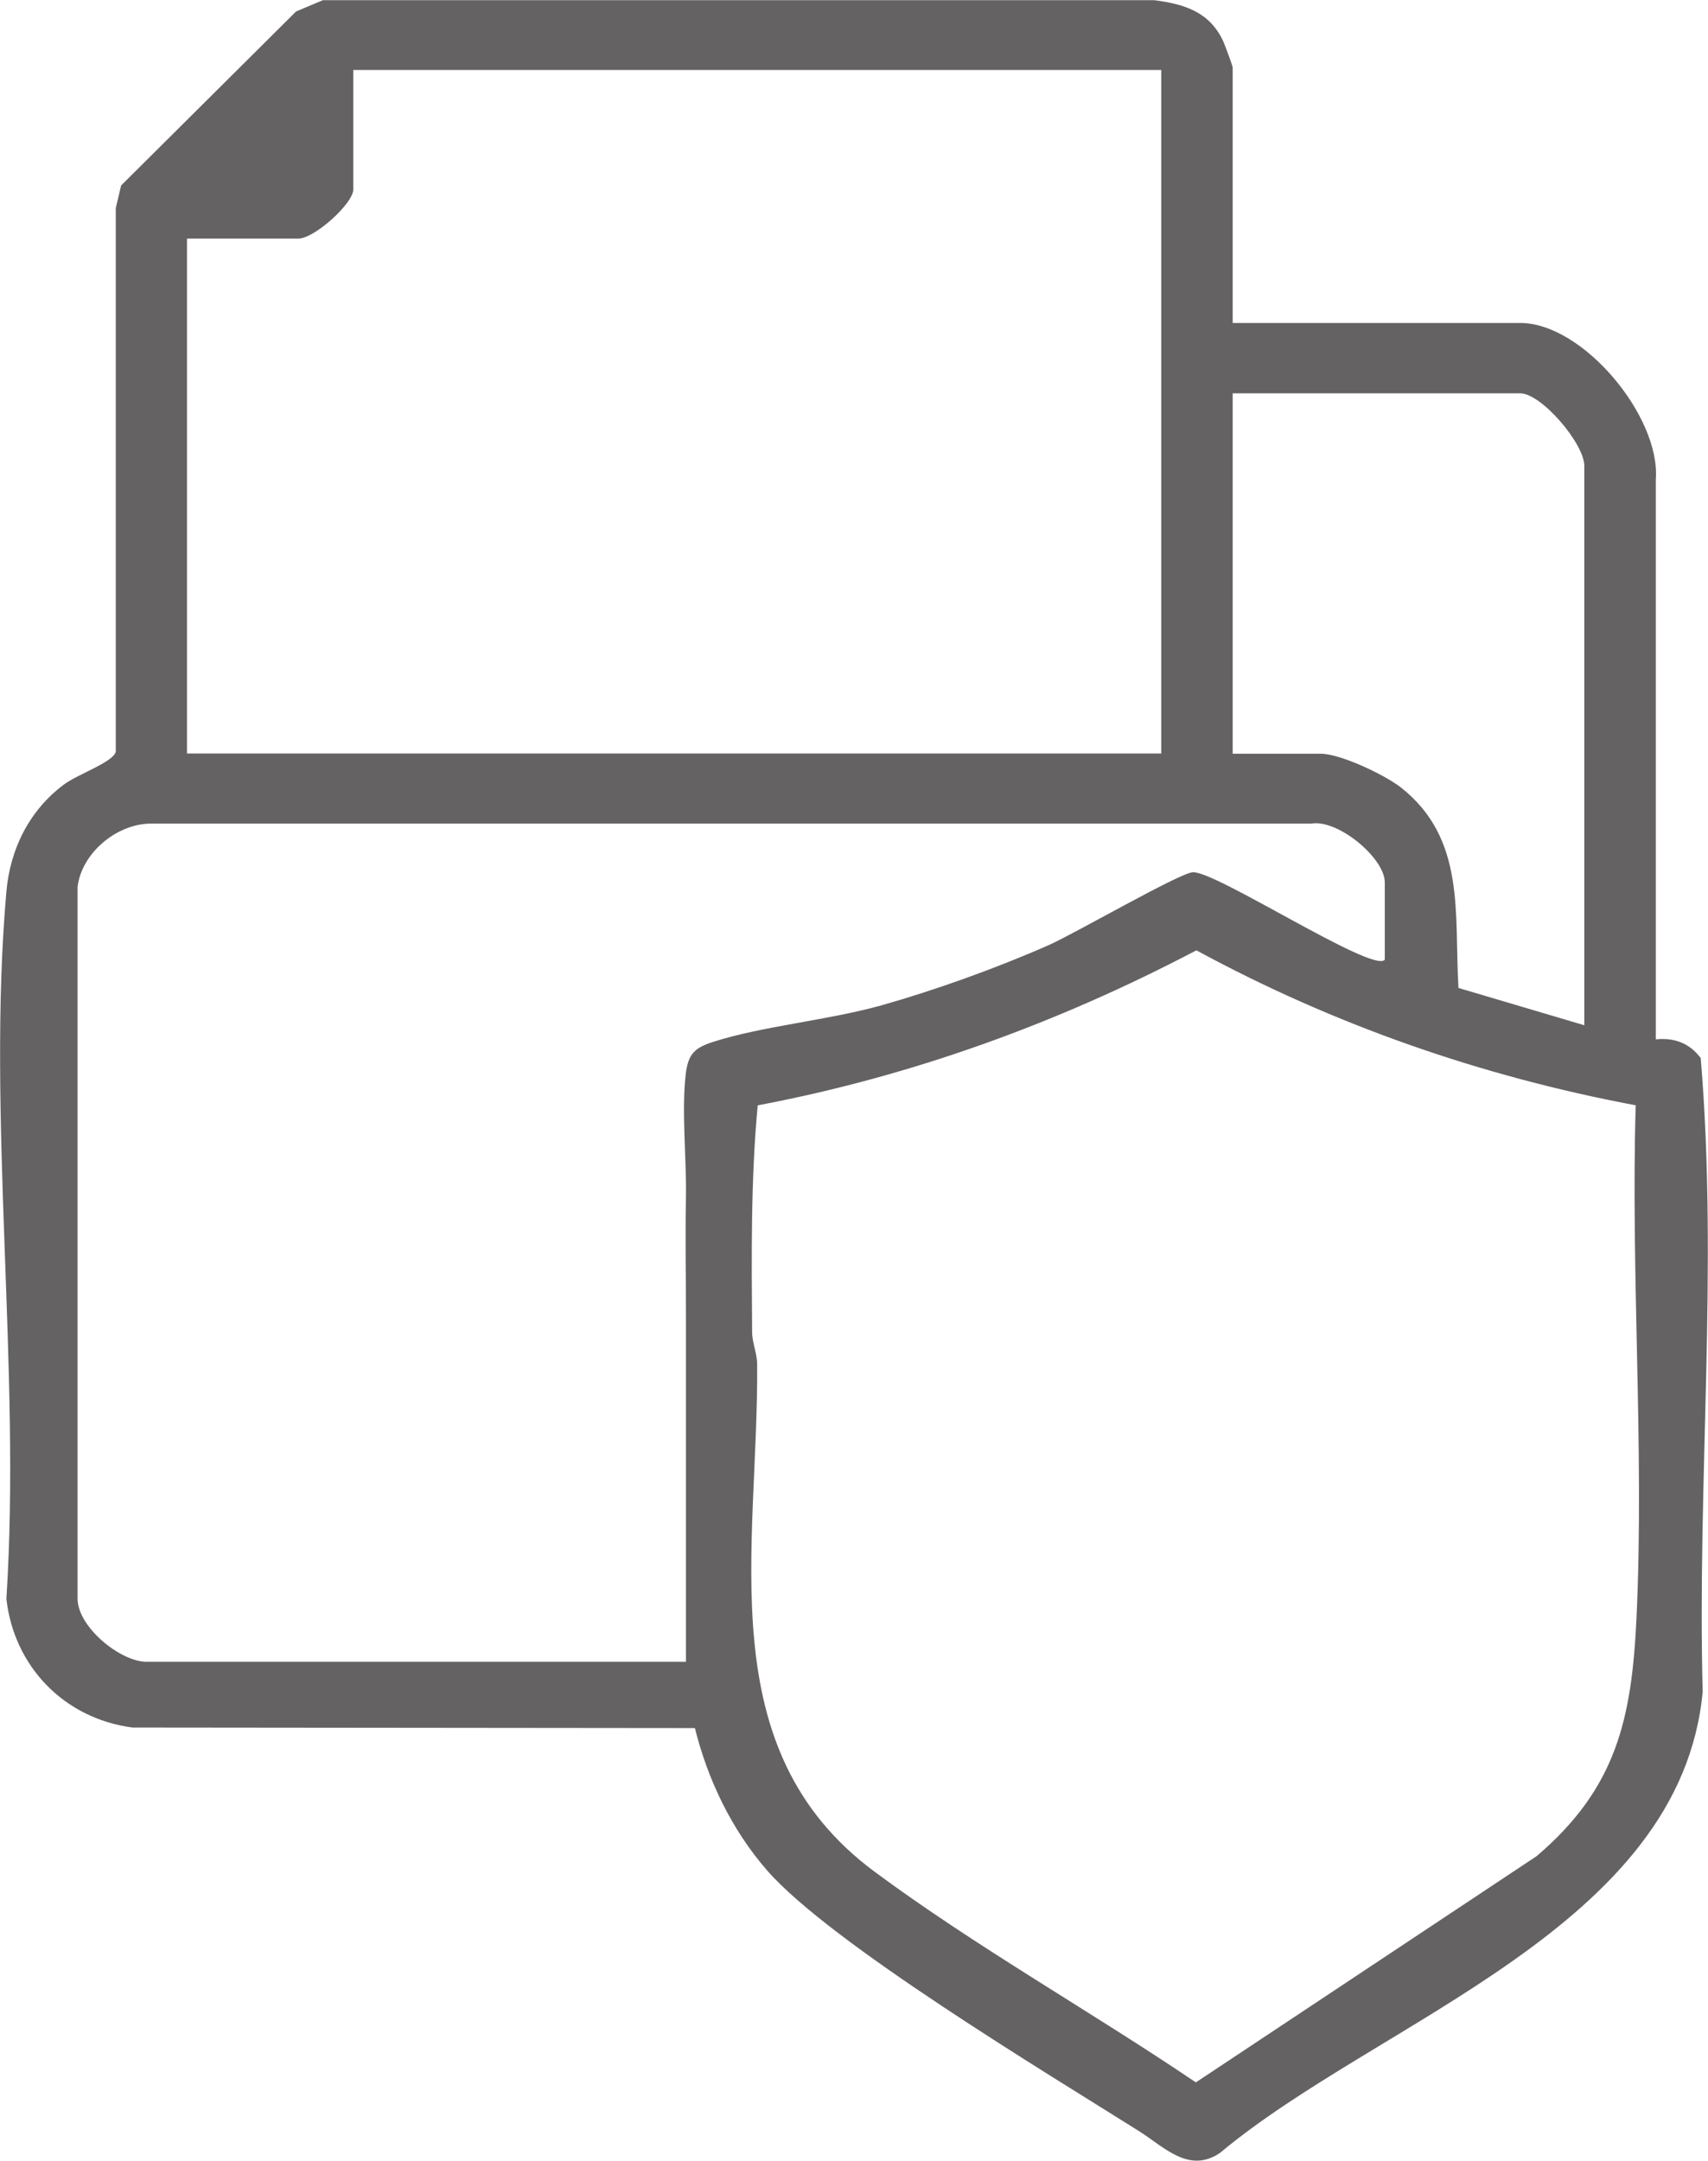 <svg width="34" height="43" viewBox="0 0 34 43" fill="none" xmlns="http://www.w3.org/2000/svg">
<path d="M24.538 6.427H30.261C31.516 6.427 33.061 8.298 32.961 9.545V20.683C33.333 20.645 33.633 20.76 33.855 21.055C34.205 25.246 33.783 29.464 33.894 33.665C33.455 38.359 27.466 40.187 24.288 42.84C23.672 43.261 23.189 42.736 22.672 42.408C20.85 41.259 16.527 38.666 15.266 37.216C14.566 36.412 14.088 35.416 13.833 34.388L2.633 34.377C1.272 34.196 0.277 33.157 0.127 31.816C0.422 27.27 -0.267 22.232 0.127 17.745C0.2 16.898 0.583 16.126 1.272 15.612C1.55 15.404 2.266 15.163 2.305 14.955V4.14L2.411 3.691L5.894 0.228L6.427 0.004H22.977C23.572 0.08 24.066 0.234 24.338 0.797C24.377 0.874 24.538 1.311 24.538 1.344V6.421V6.427ZM23.116 1.393H7.033V3.768C7.033 4.052 6.255 4.747 5.944 4.747H3.722V14.994H23.116V1.393ZM31.538 20.404V9.271C31.538 8.828 30.683 7.827 30.261 7.827H24.538V14.999H26.288C26.683 14.999 27.555 15.415 27.883 15.667C29.189 16.695 28.944 18.183 29.033 19.66L31.544 20.404H31.538ZM27.566 19.097V17.559C27.566 17.078 26.639 16.301 26.105 16.389H3.011C2.322 16.389 1.627 16.974 1.544 17.647V31.811C1.544 32.38 2.4 33.069 2.916 33.069H13.655C13.655 30.788 13.655 28.501 13.655 26.22C13.655 25.416 13.639 24.617 13.655 23.807C13.666 23.052 13.566 22.1 13.65 21.378C13.7 20.962 13.833 20.847 14.216 20.727C15.172 20.421 16.5 20.3 17.55 20.005C18.6 19.709 19.838 19.266 20.877 18.807C21.377 18.588 23.477 17.373 23.744 17.357C24.2 17.33 27.311 19.359 27.561 19.102L27.566 19.097ZM32.566 21.996C29.5 21.422 26.544 20.393 23.816 18.911C21.066 20.355 18.155 21.416 15.083 21.996C14.944 23.49 14.961 25 14.972 26.504C14.972 26.723 15.072 26.931 15.072 27.15C15.1 30.821 14.116 34.803 17.405 37.243C19.411 38.731 21.727 40.033 23.805 41.439L30.588 36.937C32.183 35.58 32.483 34.196 32.577 32.188C32.733 28.835 32.461 25.355 32.561 21.996H32.566Z" fill="#646262"/>
</svg>
